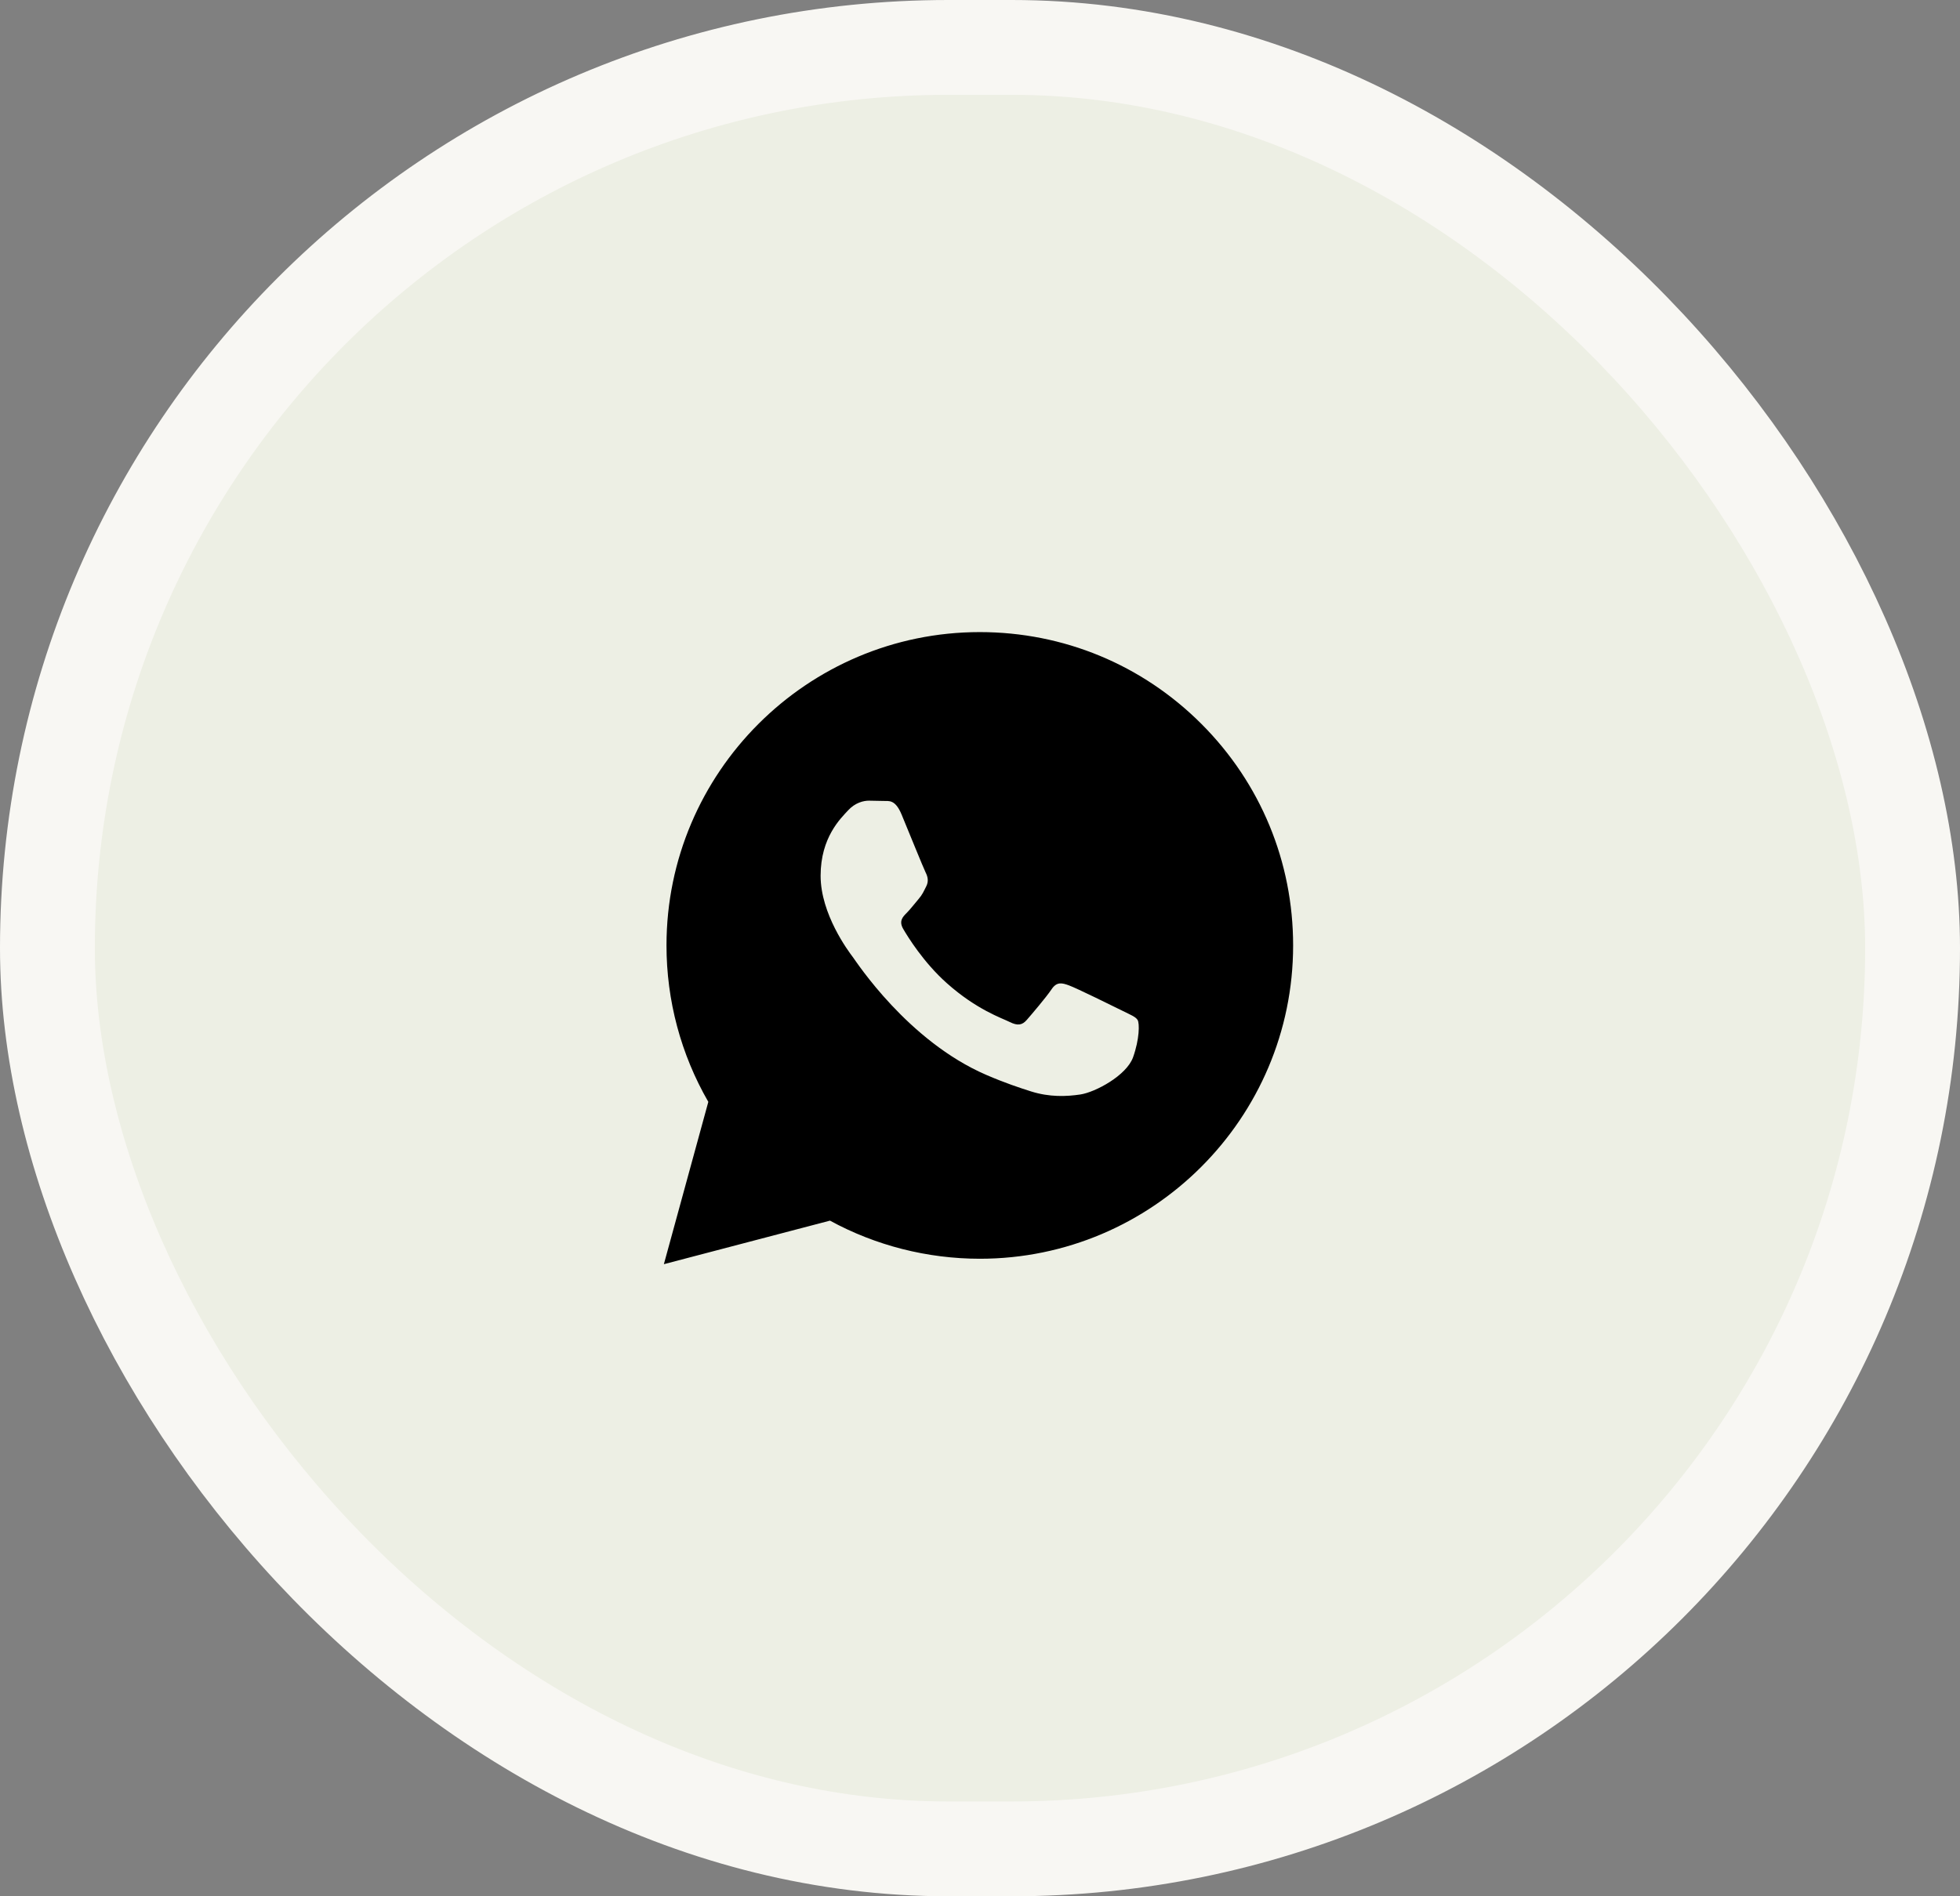 <?xml version="1.0" encoding="UTF-8"?> <svg xmlns="http://www.w3.org/2000/svg" width="62" height="60" viewBox="0 0 62 60" fill="none"><rect x="0" y="0" width="62" height="60" fill="#808080" stroke="none"/><rect x="1.5" y="1.5" width="59" height="57" rx="28.5" fill="#EDEFE4"></rect><rect x="1.5" y="1.5" width="59" height="57" rx="28.5" stroke="#F8F7F3" stroke-width="3"></rect><path d="M30.994 20C33.645 20.001 36.133 21.033 38.005 22.906C39.876 24.779 40.906 27.27 40.905 29.918C40.903 35.382 36.457 39.828 30.994 39.828C29.336 39.827 27.701 39.412 26.254 38.622L21 40L22.406 34.864C21.539 33.361 21.082 31.657 21.083 29.909C21.085 24.446 25.532 20 30.994 20ZM27.484 25.334C27.319 25.334 27.051 25.395 26.824 25.644C26.598 25.892 25.958 26.491 25.958 27.71C25.958 28.92 26.832 30.089 26.966 30.268L26.969 30.271C27.093 30.436 28.715 32.938 31.199 34.011C31.79 34.266 32.251 34.418 32.61 34.532C33.204 34.721 33.744 34.694 34.171 34.631C34.647 34.56 35.635 34.031 35.842 33.453C36.048 32.874 36.049 32.378 35.986 32.274C35.925 32.171 35.76 32.109 35.512 31.985C35.264 31.861 34.046 31.262 33.818 31.18C33.592 31.097 33.427 31.056 33.262 31.304C33.097 31.551 32.622 32.109 32.477 32.274C32.333 32.439 32.188 32.461 31.94 32.337C31.693 32.213 30.895 31.951 29.949 31.107C29.213 30.451 28.715 29.64 28.571 29.392C28.427 29.144 28.556 29.01 28.68 28.887C28.791 28.776 28.928 28.597 29.052 28.452C29.177 28.309 29.218 28.206 29.302 28.04C29.384 27.875 29.343 27.73 29.28 27.605C29.217 27.481 28.723 26.263 28.518 25.768C28.316 25.285 28.112 25.35 27.96 25.343L27.484 25.334Z" fill="black"></path></svg> 